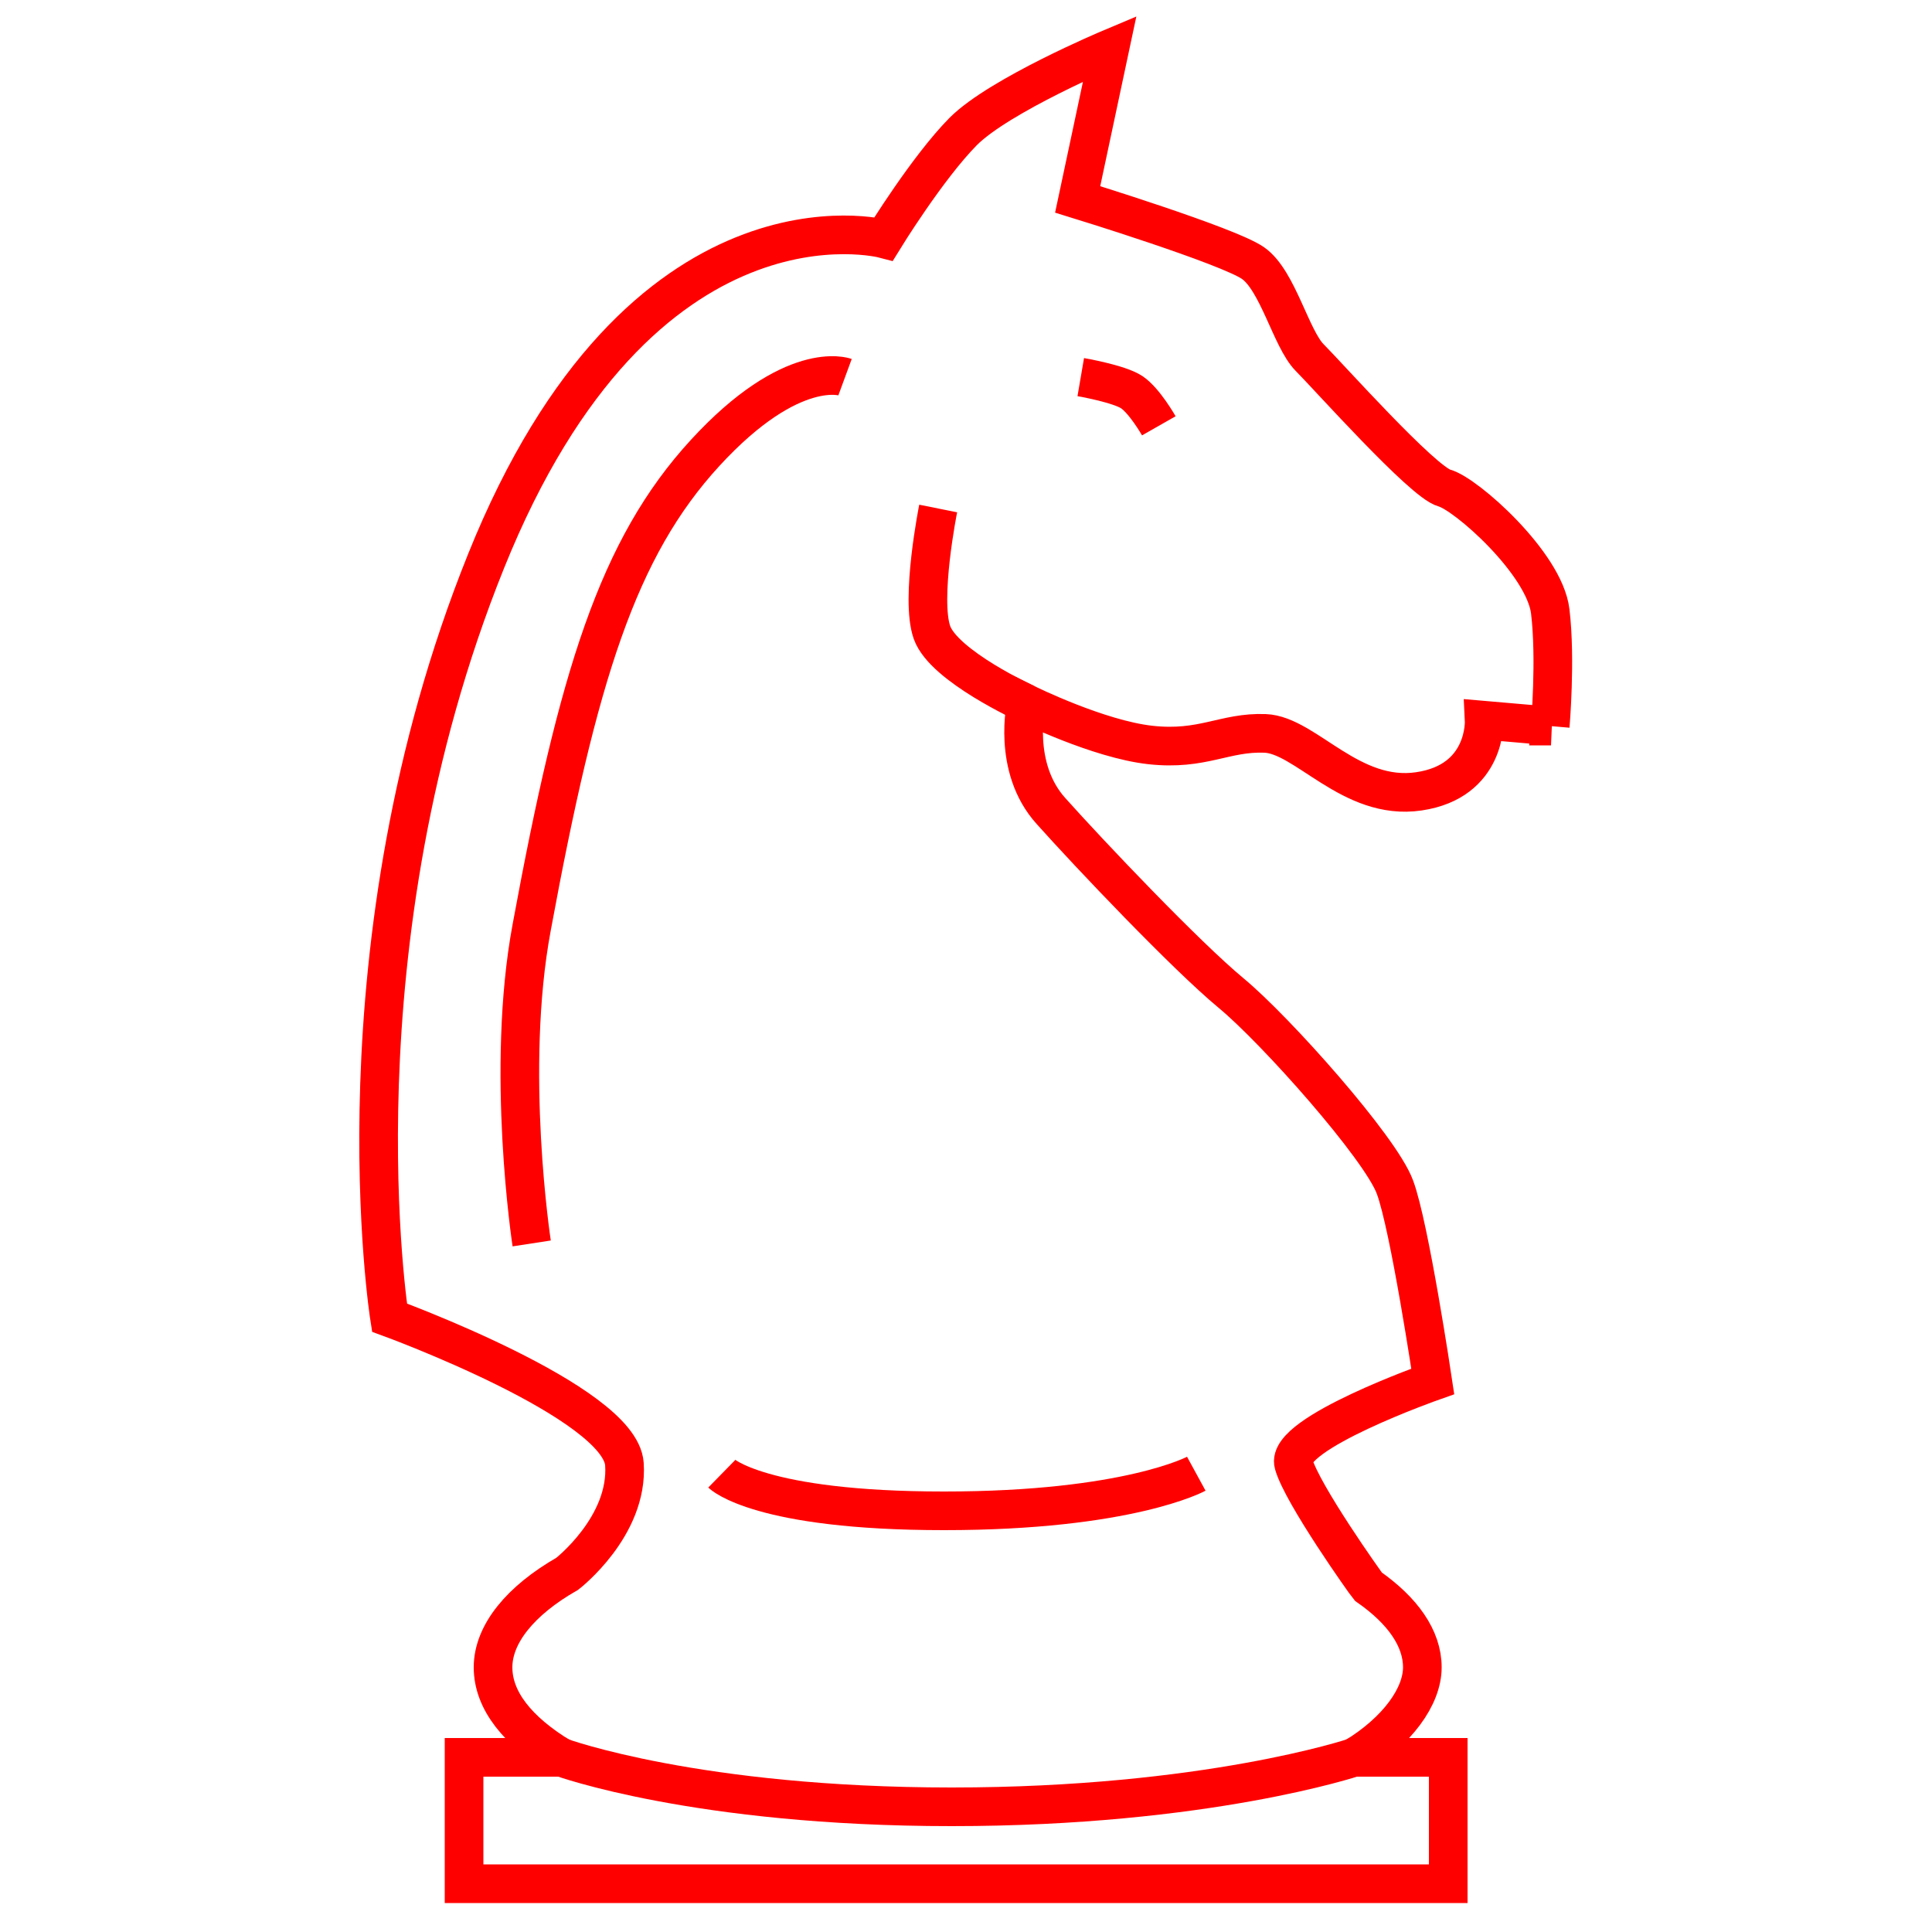 <svg xmlns="http://www.w3.org/2000/svg" id="Ebene_2" viewBox="0 0 500 500"><defs><style>      .st0 {        fill: none;        stroke: red;        stroke-miterlimit: 10;        stroke-width: 10px;      }    </style></defs><g><path class="st0" d="M265.6,182.1s-21.3-9.7-24.4-18.4c-3.1-8.7,1.6-32.1,1.6-32.1"></path><path class="st0" d="M350.4,454.8s-38.2,12.8-104.1,12.8-101-12.8-101-12.8"></path><path class="st0" d="M186.8,381.4s9.8,9.6,57.5,9.6,65.3-9.6,65.3-9.6"></path><path class="st0" d="M279.7,97.6s9.9,1.7,13.2,3.9,7,8.7,7,8.7"></path><path class="st0" d="M401.4,187.9l-17.3-1.5s.8,15.8-16.9,18.4c-17.6,2.6-29.3-14.6-39.8-15-10.5-.4-16.1,4.5-29.7,3-13.5-1.5-32.1-10.7-32.1-10.7,0,0-3.8,16.5,6.4,27.8,10.1,11.3,34.9,37.4,46.6,47.1,11.6,9.6,38.7,40.1,42.4,50.2,3.8,10.1,9.8,50.3,9.8,50.3,0,0-38.3,13.5-36,21.4,2.2,7.8,18.7,31,19.3,31.7h0c8.9,6.2,14,13.4,14,20.9s-6.4,16.5-17.6,23.3h24.3v32.7H120.1v-32.7h25.1c-11.2-6.8-17.6-14.7-17.6-23.3s7.1-17.3,19.2-24.2c0,0,15.9-12.3,14.8-28.4-1.1-16.1-60.8-37.9-60.8-37.9,0,0-15.2-96,25-195.8,40.2-99.9,102.9-83.4,102.9-83.4,0,0,11.3-18.4,20.6-27.8,9.4-9.4,37.9-21.4,37.9-21.4l-8.3,39s39,12,45.4,16.5c6.4,4.5,9.8,19.5,14.6,24.4,4.9,4.9,29.3,32.3,34.9,33.8,5.6,1.5,25.9,19.5,27.4,31.9,1.5,12.4,0,29.7,0,29.7Z"></path></g><path class="st0" d="M218.7,97.6s-13.6-5-36.2,19.6-32.9,57.7-44.9,122.8c-6.9,36.9,0,81.8,0,81.8"></path></svg>